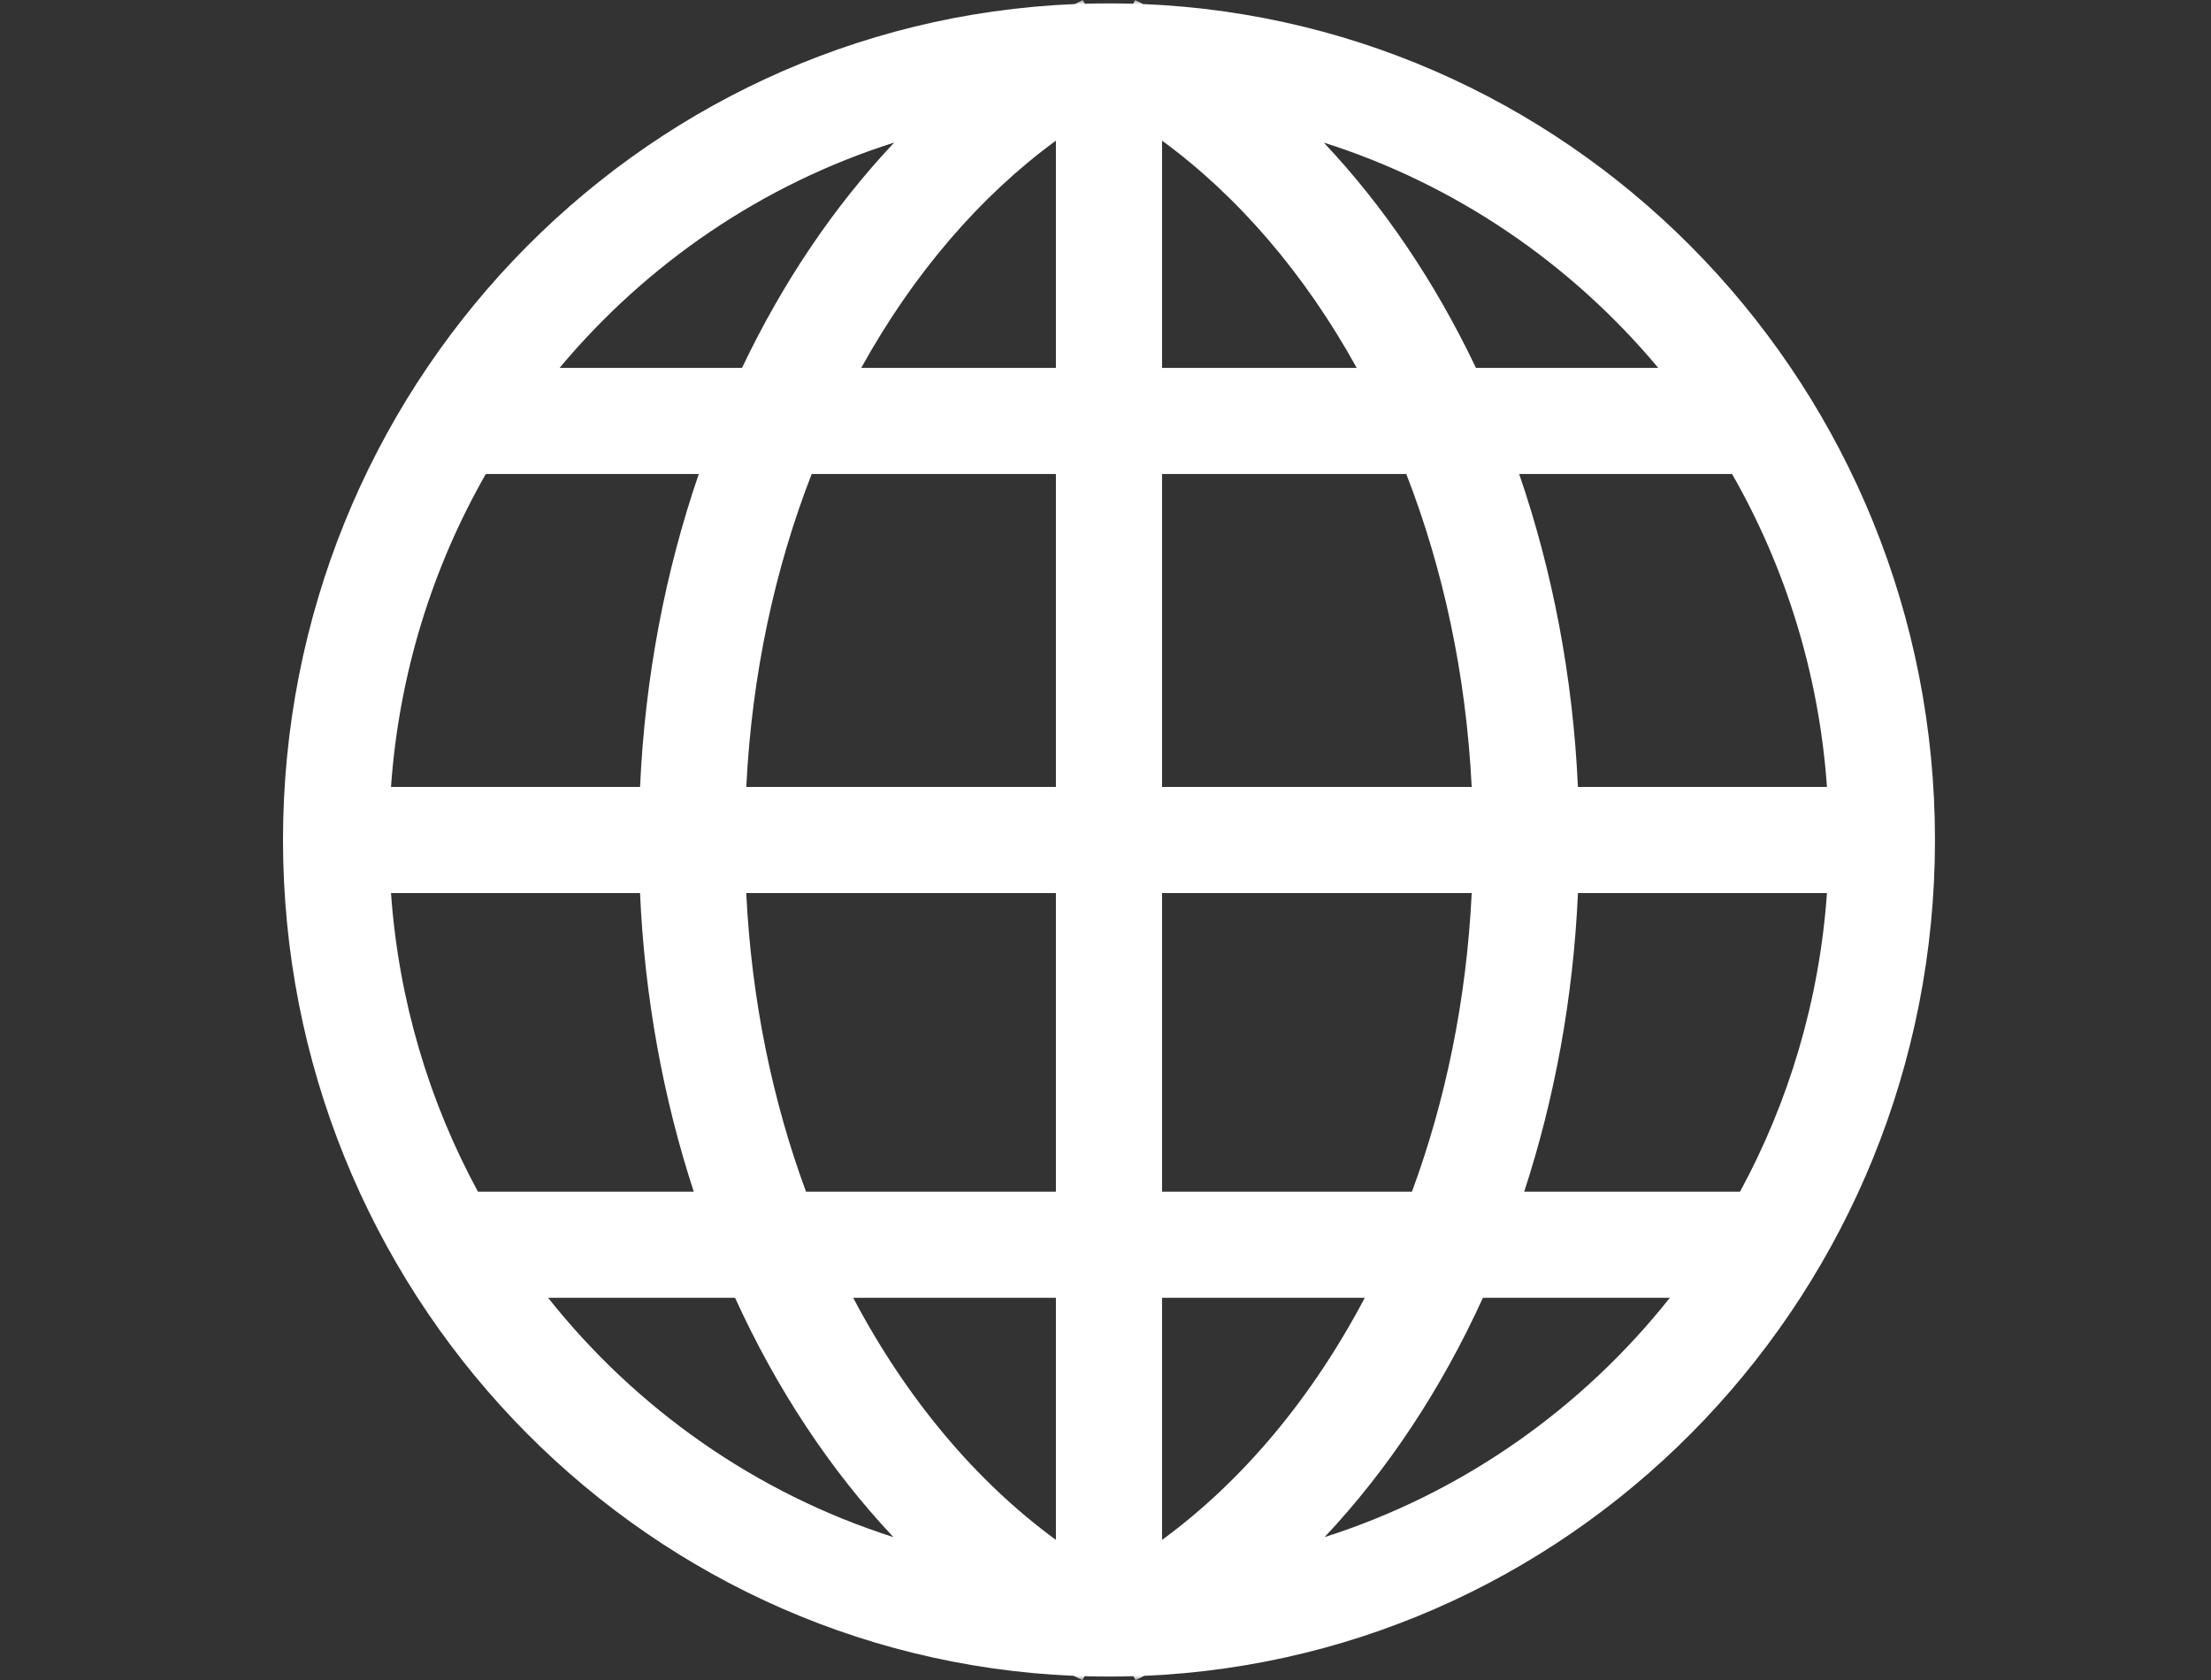 <svg width="250" height="190" viewBox="0 0 250 190" fill="none" xmlns="http://www.w3.org/2000/svg">
<rect x="0" y="0" width="250" height="190" fill="#333333" stroke="none"/>
<mask id="mask0_2542_7148" style="mask-type:alpha" maskUnits="userSpaceOnUse" x="0" y="0" width="250" height="190">
<rect width="250" height="190" fill="#D9D9D9"/>
</mask>
<g mask="url(#mask0_2542_7148)">
<path fill-rule="evenodd" clip-rule="evenodd" d="M122.653 0.419C123.563 0.393 124.477 0.379 125.394 0.379C126.311 0.379 127.225 0.393 128.135 0.419L128.347 0C128.645 0.151 128.943 0.303 129.24 0.458C179.093 2.504 218.789 44.139 218.789 94.997C218.789 145.811 179.163 187.417 129.372 189.53C129.046 189.701 128.72 189.869 128.392 190.035L128.159 189.574C127.241 189.601 126.319 189.615 125.394 189.615C124.469 189.615 123.547 189.601 122.629 189.574L122.396 190.035C122.069 189.869 121.742 189.701 121.417 189.53C71.626 187.417 32 145.811 32 94.997C32 44.139 71.656 2.502 121.549 0.458C121.845 0.303 122.143 0.15 122.442 0L122.653 0.419ZM149.772 173.84C165.295 168.894 178.832 159.351 188.815 146.774H167.673C162.987 157.065 156.928 166.235 149.772 173.84ZM206.577 100.997C205.716 113.183 202.25 124.63 196.746 134.774H172.342C175.784 124.248 177.89 112.861 178.421 100.997H206.577ZM166.409 100.997C165.818 113.13 163.435 124.527 159.651 134.774H131.394V100.997H166.409ZM154.317 146.774H131.394V174.154C140.432 167.546 148.317 158.161 154.317 146.774ZM119.394 100.997V134.774H91.137C87.353 124.527 84.971 113.13 84.379 100.997H119.394ZM119.394 146.774H96.472C102.471 158.161 110.356 167.545 119.394 174.153V146.774ZM72.368 100.997C72.898 112.861 75.004 124.248 78.446 134.774H54.042C48.539 124.63 45.073 113.183 44.211 100.997H72.368ZM83.115 146.774H61.974C71.957 159.351 85.493 168.894 101.017 173.839C93.86 166.235 87.801 157.064 83.115 146.774ZM178.417 88.997H206.577C205.67 76.161 201.873 64.144 195.847 53.606H171.774C175.545 64.579 177.851 76.527 178.417 88.997ZM149.681 16.126C156.484 23.334 162.297 31.956 166.887 41.606H187.5C177.637 29.802 164.571 20.85 149.681 16.126ZM153.406 41.606C147.53 30.976 139.984 22.188 131.394 15.905V41.606H153.406ZM159.01 53.606H131.394V88.997H166.405C165.773 76.225 163.157 64.267 159.01 53.606ZM119.394 53.606V88.997H84.384C85.015 76.225 87.631 64.267 91.778 53.606H119.394ZM119.394 41.606H97.382C103.258 30.977 110.804 22.189 119.394 15.906V41.606ZM83.901 41.606C88.492 31.953 94.308 23.329 101.114 16.119C86.209 20.841 73.138 29.797 63.274 41.606H83.901ZM79.014 53.606H54.932C48.911 64.144 45.118 76.161 44.211 88.997H72.372C72.937 76.527 75.243 64.579 79.014 53.606Z" fill="white"/>
</g>
</svg>
